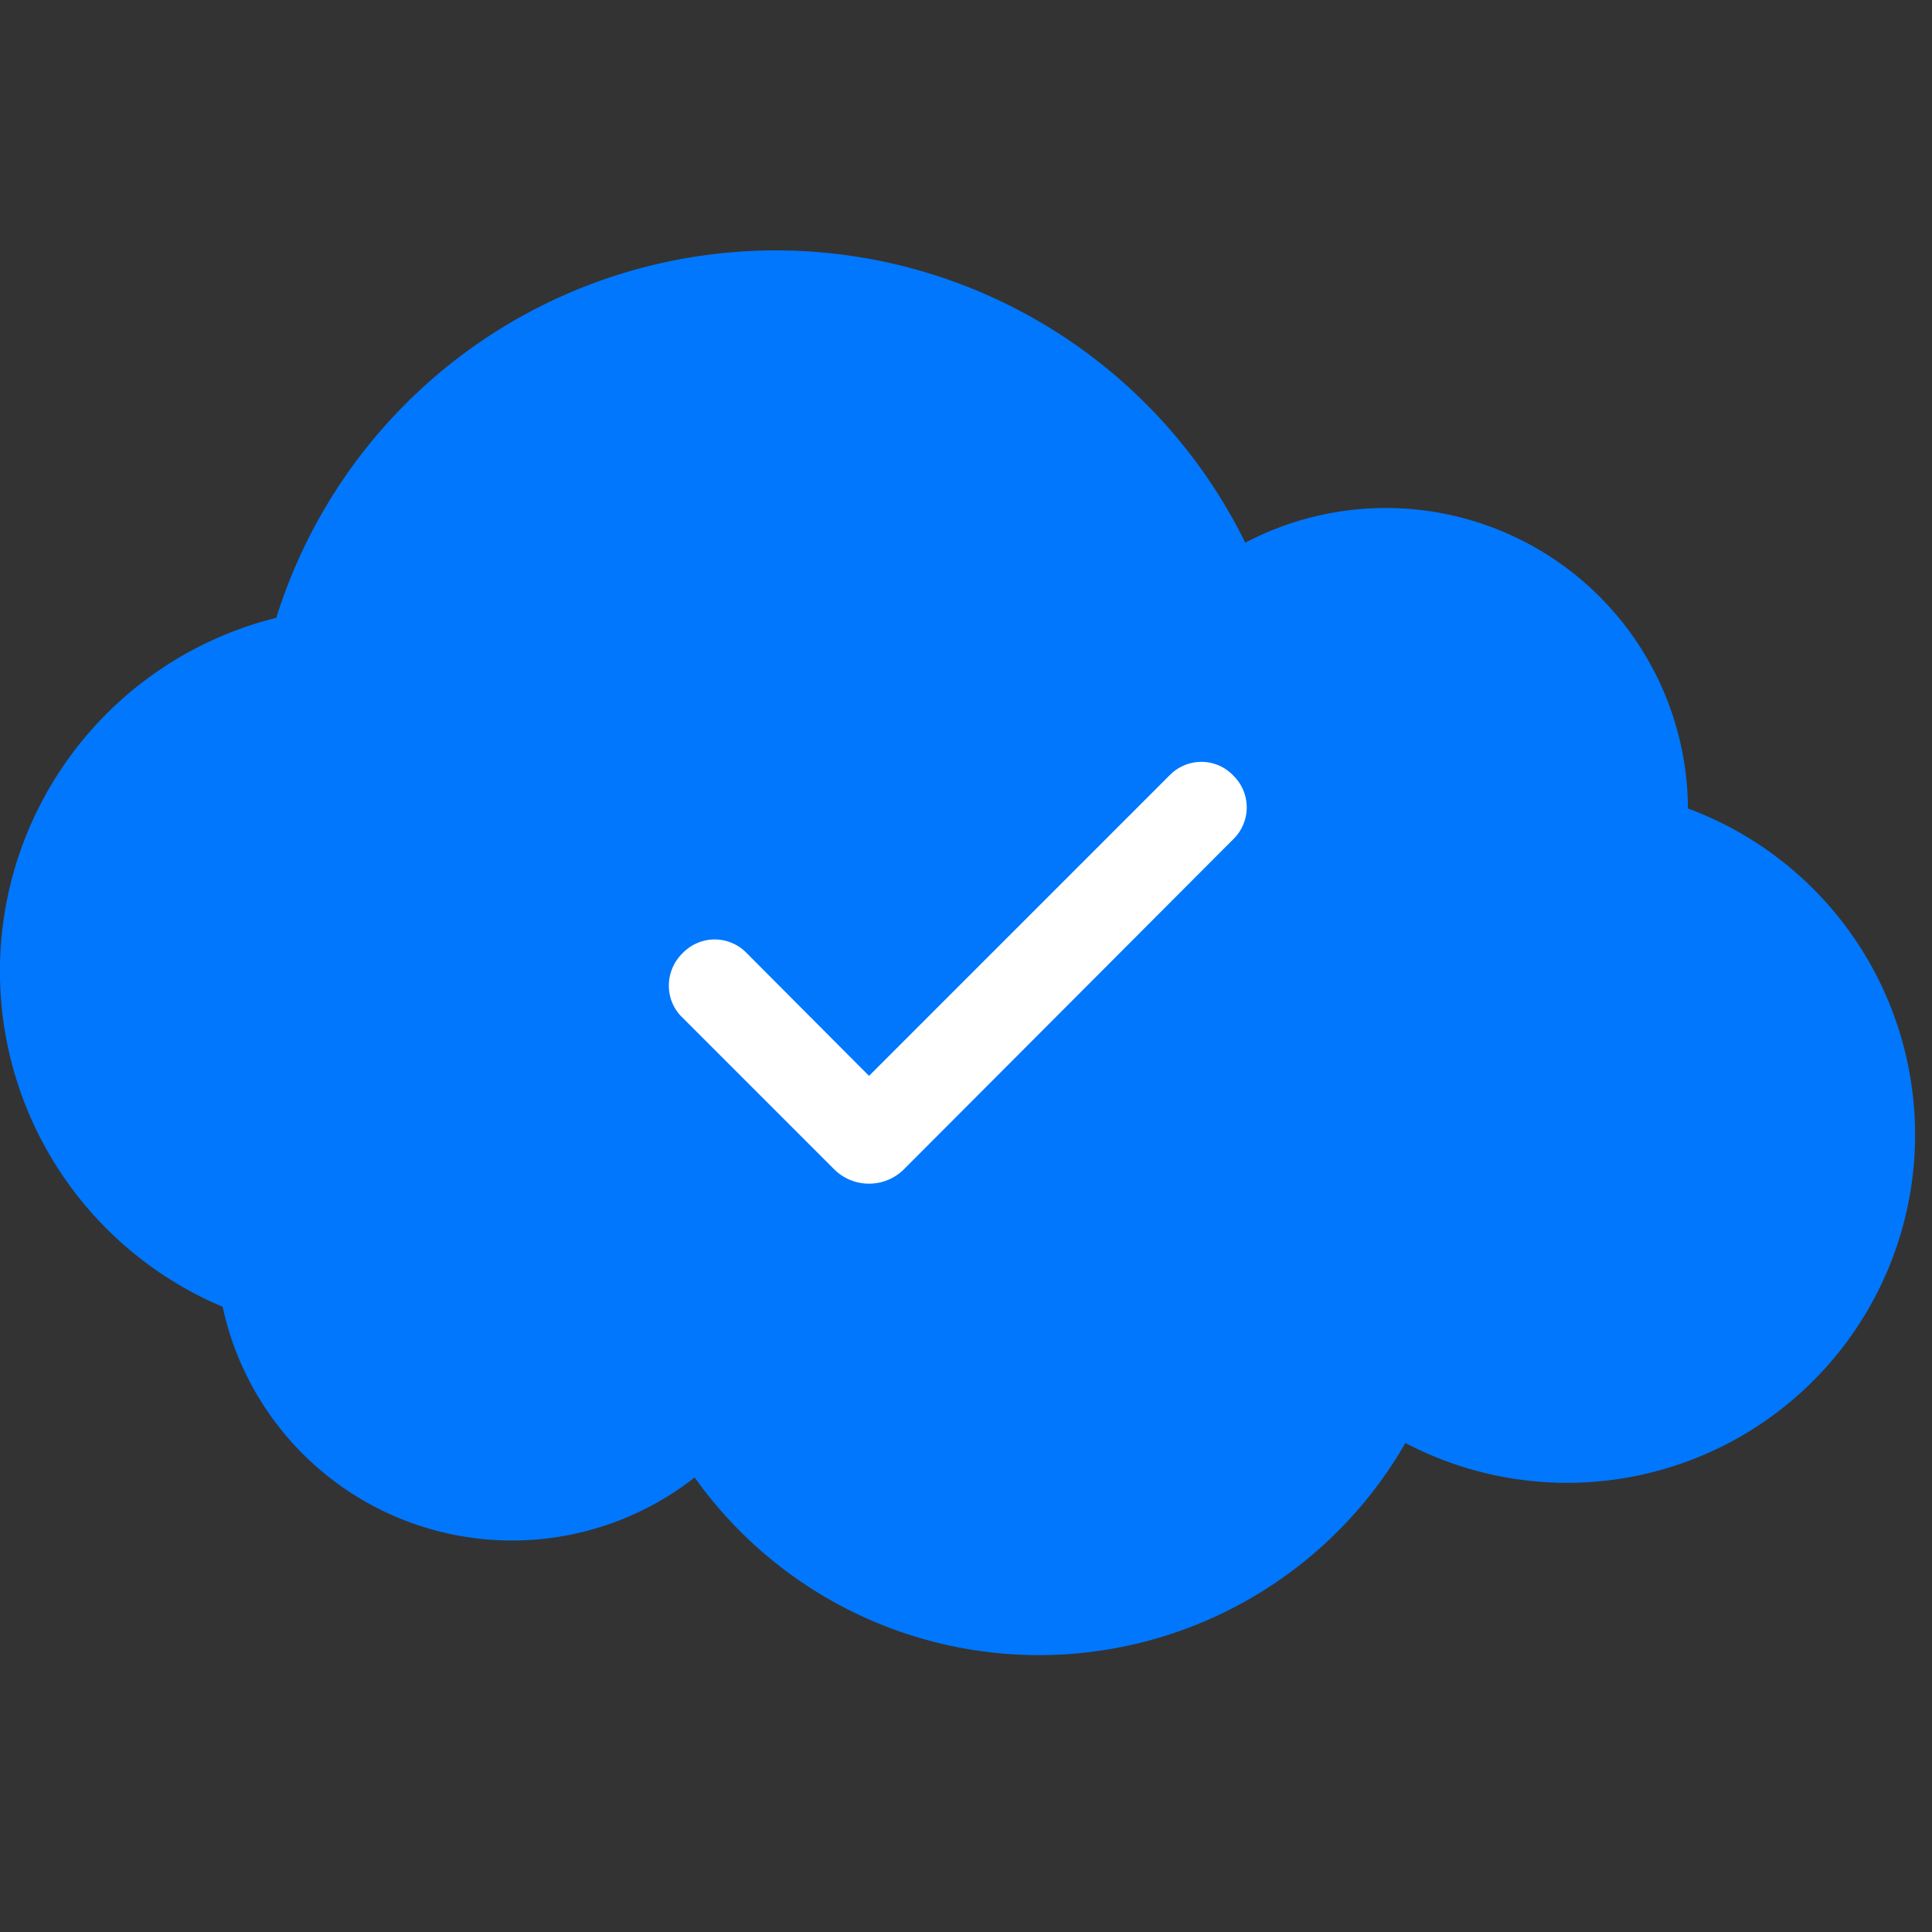 <svg xmlns="http://www.w3.org/2000/svg" width="54" height="54" viewBox="0 0 54 54">
  <rect x="0" y="0" width="54" height="54" fill="#333333" stroke="none"/>
  <g id="グループ_10608" data-name="グループ 10608" transform="translate(-268 -1038)">
    <rect id="長方形_8579" data-name="長方形 8579" width="54" height="54" transform="translate(268 1038)" fill="none"/>
    <g id="グループ_10607" data-name="グループ 10607" transform="translate(268 1045)">
      <g id="グループ_10249" data-name="グループ 10249" transform="translate(0 0)">
        <path id="パス_94879" data-name="パス 94879" d="M47.179,21.427a8.445,8.445,0,0,0-12.373-7.439,14.624,14.624,0,0,0-27.083,2.1,10.178,10.178,0,0,0-1.5,19.257,8.274,8.274,0,0,0,13.193,4.771,11.809,11.809,0,0,0,19.865-.964,9.727,9.727,0,1,0,7.9-17.734Z" transform="translate(0 -5.82)" fill="#0077fc"/>
        <path id="check_24dp_E3E3E3_FILL0_wght300_GRAD0_opsz24" d="M185.983-685.059l8.754-8.754a.742.742,0,0,1,.529-.231.725.725,0,0,1,.539.231.745.745,0,0,1,.236.542.745.745,0,0,1-.236.542l-9.18,9.2a.879.879,0,0,1-.641.275.879.879,0,0,1-.641-.275l-4.231-4.231a.724.724,0,0,1-.223-.537.761.761,0,0,1,.239-.547.745.745,0,0,1,.542-.236.745.745,0,0,1,.542.236Z" transform="translate(-161.694 708.838)" fill="#fff" stroke="#fff" stroke-width="1"/>
      </g>
    </g>
  </g>
</svg>
